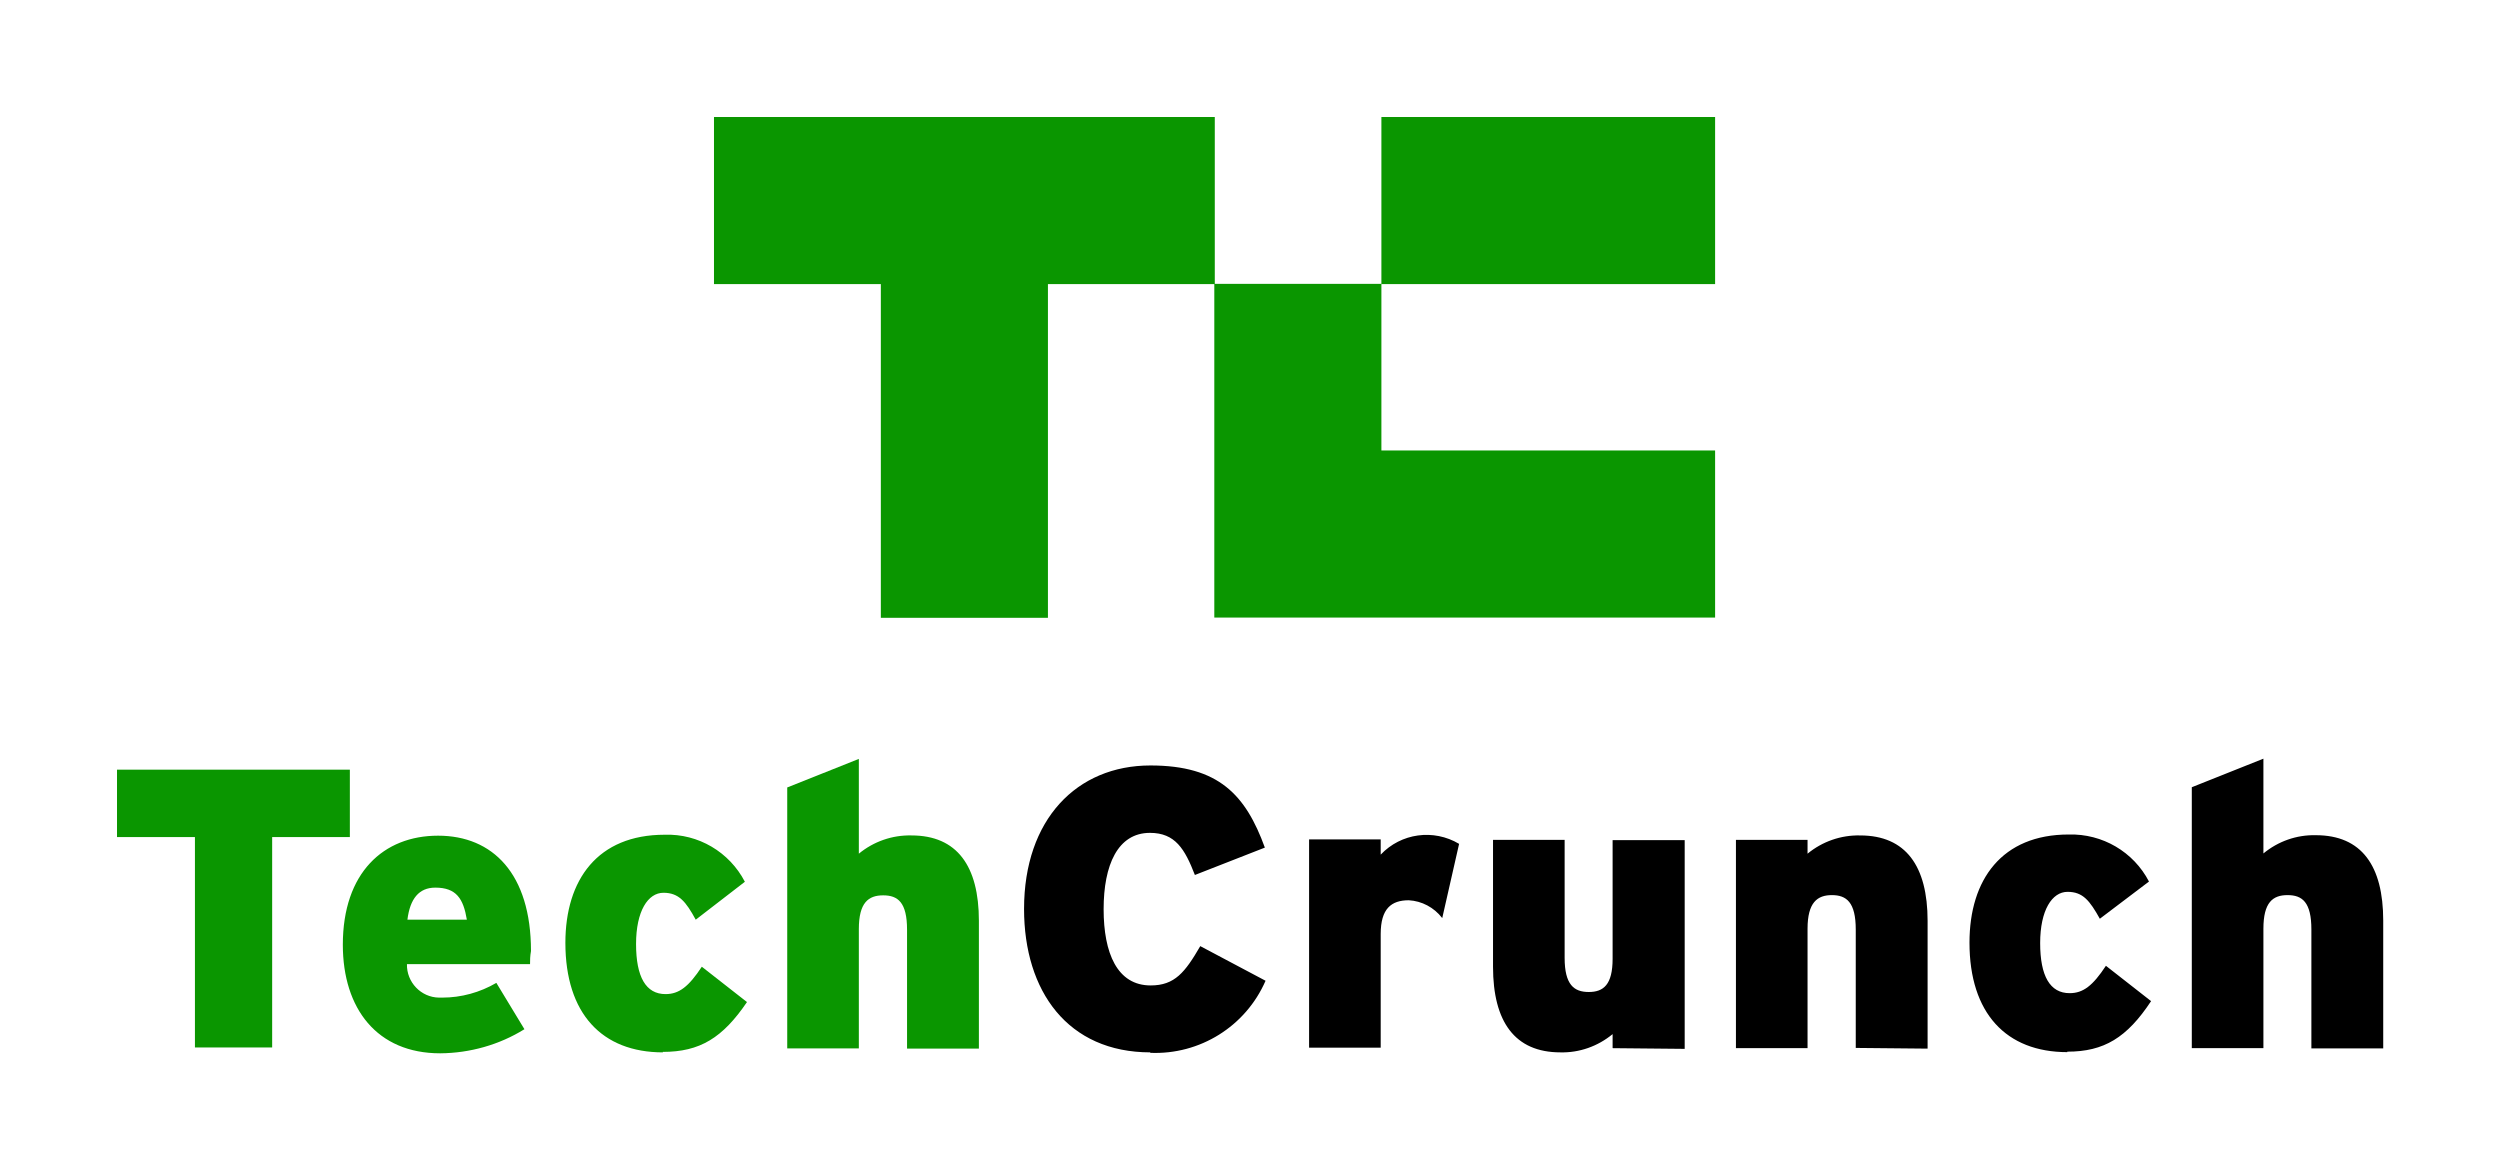 <?xml version="1.0" encoding="UTF-8"?>
<svg id="Logos_here" data-name="Logos here" xmlns="http://www.w3.org/2000/svg" viewBox="0 0 106.83 50">
  <defs>
    <style>
      .cls-1 {
        fill: #0a9600;
      }
    </style>
  </defs>
  <path class="cls-1" d="M11.63,35.77v8.99h-3.3v-8.99h-3.33v-2.88h9.95v2.88h-3.33ZM22.65,41.2h-5.26c-.02.77.6,1.42,1.37,1.43.05,0,.09,0,.14,0,.81,0,1.61-.22,2.31-.63l1.2,1.98c-1.08.67-2.33,1.02-3.6,1.03-2.7,0-4.16-1.91-4.16-4.64,0-3.08,1.74-4.66,4.07-4.66s3.97,1.62,3.97,4.93c-.04.22-.04.4-.04.56h0ZM18.6,37.93c-.7,0-1.08.48-1.19,1.37h2.54c-.15-.9-.45-1.37-1.35-1.37h0ZM28.33,44.97c-2.61,0-4.17-1.66-4.17-4.68,0-2.7,1.38-4.62,4.24-4.62,1.44-.05,2.77.74,3.43,2.01l-2.1,1.62c-.42-.77-.72-1.15-1.38-1.15s-1.17.78-1.17,2.19.42,2.14,1.26,2.14c.58,0,.99-.32,1.55-1.17l1.93,1.51c-1.04,1.53-2.01,2.13-3.6,2.13h0ZM38.76,44.79v-5.06c0-1.17-.39-1.47-1.02-1.47s-1.04.31-1.04,1.44v5.1h-3.06v-11.15l3.06-1.22v4.05c.63-.52,1.43-.8,2.25-.78,1.95,0,2.88,1.31,2.88,3.65v5.46h-3.07Z"/>
  <path d="M49.16,44.97c-3.53,0-5.4-2.61-5.4-6.13,0-3.82,2.25-6.13,5.4-6.13,2.92,0,4.07,1.26,4.89,3.51l-2.99,1.17c-.43-1.11-.84-1.8-1.92-1.8-1.38,0-1.98,1.38-1.98,3.26s.58,3.26,2.01,3.26c1.03,0,1.47-.56,2.12-1.68l2.79,1.48c-.85,1.95-2.81,3.17-4.93,3.08h0ZM61.62,39.22c-.34-.44-.86-.72-1.42-.75-.75,0-1.2.36-1.2,1.44v4.86h-3.06v-8.9h3.06v.65c.87-.92,2.26-1.11,3.35-.46l-.72,3.17ZM68.91,44.78v-.59c-.63.52-1.42.8-2.23.78-1.95,0-2.88-1.31-2.88-3.66v-5.42h3.06v5.04c0,1.15.4,1.46,1.03,1.46s1.02-.31,1.02-1.42v-5.07h3.08v8.92l-3.07-.03ZM79.3,44.78v-5.06c0-1.17-.4-1.47-1.02-1.47s-1.04.31-1.04,1.44v5.1h-3.06v-8.9h3.06v.59c.63-.52,1.43-.8,2.25-.78,1.95,0,2.88,1.31,2.88,3.65v5.46l-3.07-.03ZM88.34,44.96c-2.61,0-4.18-1.66-4.18-4.68,0-2.7,1.39-4.62,4.24-4.62,1.44-.04,2.77.74,3.43,2.01l-2.1,1.59c-.43-.77-.72-1.15-1.38-1.15s-1.17.78-1.17,2.19.42,2.14,1.26,2.14c.58,0,.99-.32,1.55-1.17l1.93,1.51c-1.03,1.56-2.01,2.16-3.58,2.16h0ZM98.77,44.78v-5.06c0-1.17-.39-1.47-1.02-1.47s-1.03.31-1.03,1.44v5.1h-3.06v-11.15l3.06-1.22v4.05c.63-.52,1.42-.8,2.24-.78,1.96,0,2.88,1.31,2.88,3.65v5.46h-3.07Z"/>
  <path class="cls-1" d="M30.51,5v7.14h7.13v14.26h7.14v-14.26h7.13v-7.14h-21.39ZM59.03,19.26v-7.13h-7.14v14.26h21.4v-7.14h-14.26ZM59.03,5h14.26v7.14h-14.26v-7.14Z"/>
</svg>